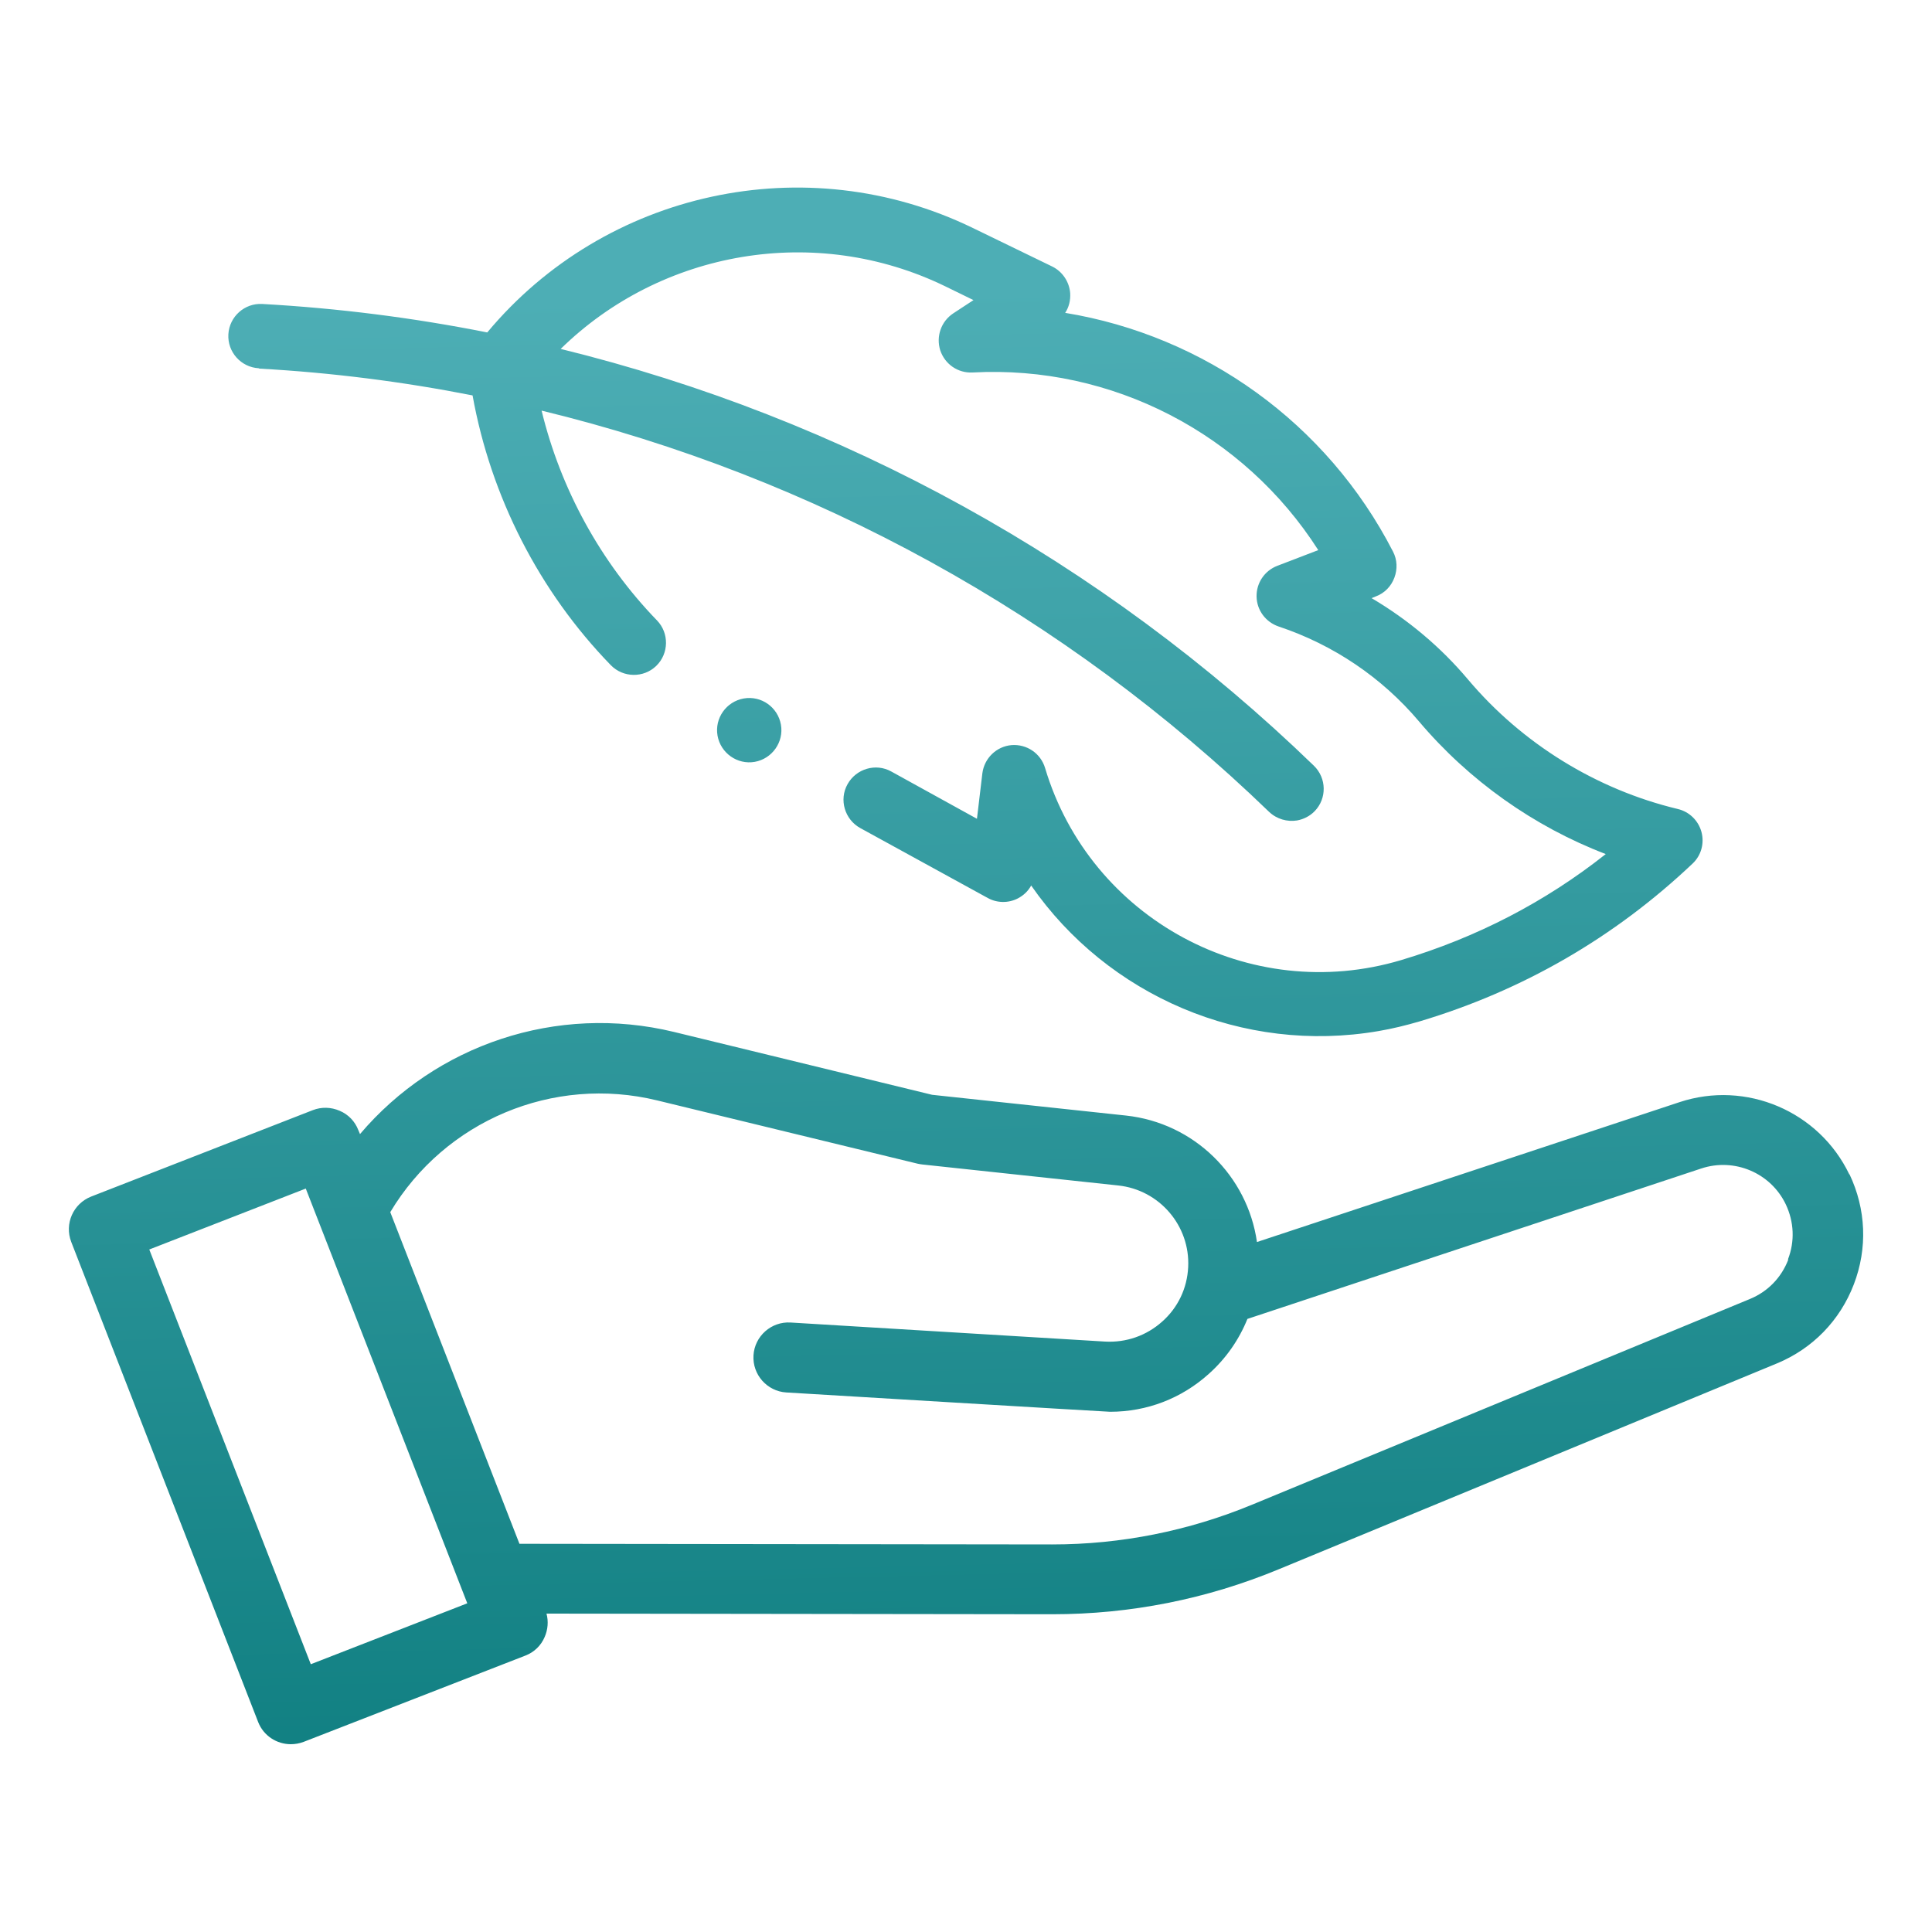 <?xml version="1.0" encoding="utf-8"?>
<!-- Generator: Adobe Illustrator 24.1.0, SVG Export Plug-In . SVG Version: 6.00 Build 0)  -->
<svg version="1.1" id="图层_1" xmlns="http://www.w3.org/2000/svg" xmlns:xlink="http://www.w3.org/1999/xlink" x="0px" y="0px"
	 viewBox="0 0 150 150" style="enable-background:new 0 0 150 150;" xml:space="preserve">
<style type="text/css">
	.st0{fill:url(#SVGID_1_);}
	.st1{fill:url(#SVGID_2_);}
	.st2{fill:url(#SVGID_3_);}
	.st3{fill:url(#SVGID_4_);}
	.st4{fill:url(#SVGID_5_);}
</style>
<linearGradient id="SVGID_1_" gradientUnits="userSpaceOnUse" x1="-196.794" y1="150" x2="-53.452" y2="150">
	<stop  offset="0" style="stop-color:#4DAEB5"/>
	<stop  offset="1" style="stop-color:#0D7D7F"/>
</linearGradient>
<path class="st0" d="M-172.37,137.26c1.16-4.31,1.86-8.45,3.37-12.27c4.41-11.23,15.85-18.99,28.19-18.81
	c12.76,0.19,22.23,6.23,27.92,17.73c0.98,1.99,1.77,2.51,3.96,1.99c14.87-3.57,28.24,6.15,30.34,21.93c0.13,0.96,0.3,1.92,0.46,2.94
	c2.46-0.15,4.8-0.43,7.14-0.4c11.97,0.13,20.71,12.86,16.46,24.07c-0.44,1.16-1.53,2.33-2.62,2.94c-9.46,5.31-19.58,5.6-29.92,3.58
	c-12.45-2.43-24.06-7.45-35.9-11.8c-22.86-8.39-45.7-8.87-68.33,1.08c-2.59,1.14-3.92,0.48-4.68-2.31
	c-3.71-13.63,5.81-27.85,20.19-30.13C-174.6,137.61-173.39,137.42-172.37,137.26z M-190.99,163.85c0.16,0.01,0.32,0.06,0.47,0.03
	c0.24-0.04,0.47-0.12,0.7-0.21c23.51-8.89,46.82-7.89,70.16,0.9c10.42,3.92,20.97,7.59,31.69,10.58c8.75,2.44,17.73,2.45,26.33-1.48
	c1.69-0.77,2.49-1.85,2.73-3.62c0.94-7.04-5.08-14.23-12.17-14.24c-2.67,0-5.35,0.47-8.01,0.81c-2.77,0.35-3.82-0.36-4.21-3.04
	c-0.21-1.45-0.39-2.91-0.56-4.36c-1.89-16.26-15.24-20.87-25.57-17.7c-3.94,1.21-5.92-0.11-7.9-4.48
	c-4.75-10.46-14.64-16.3-25.97-15.33c-10.57,0.91-19.61,8.92-22.2,19.8c-0.51,2.13-0.62,4.35-0.99,6.52
	c-0.5,2.95-1.64,4.01-4.59,4.55c-2.48,0.45-5.02,0.75-7.4,1.54C-186.95,146.94-192.59,155.97-190.99,163.85z M-174.21,171.76
	c-6.29,1.48-12.36,3.93-18.49,6.07c-1.85,0.65-2.44,2.26-1.55,3.97c0.77,1.5,2.16,1.77,3.77,1.02c20.09-9.33,40.64-9.47,61.4-2.7
	c10.2,3.33,20.15,7.42,30.39,10.62c14.09,4.39,28.06,4.62,41.41-2.93c1.45-0.82,2.26-1.99,1.59-3.33c-0.47-0.93-1.83-1.62-2.93-1.94
	c-0.7-0.2-1.73,0.36-2.47,0.8c-8.66,5.18-18.01,5.77-27.66,4.09c-10.32-1.8-20.11-5.41-29.76-9.33c-12.36-5.03-25.05-8.2-38.51-8.52
	C-162.77,170.27-168.62,170.45-174.21,171.76z"/>
<linearGradient id="SVGID_2_" gradientUnits="userSpaceOnUse" x1="-165.592" y1="117.913" x2="-53.452" y2="117.913" gradientTransform="matrix(1 0 0 -1 0 152)">
	<stop  offset="0" style="stop-color:#4DAEB5"/>
	<stop  offset="1" style="stop-color:#0D7D7F"/>
</linearGradient>
<rect x="-165.59" y="22.54" class="st1" width="112.14" height="23.09"/>
<linearGradient id="SVGID_3_" gradientUnits="userSpaceOnUse" x1="-290.874" y1="-34.377" x2="-146.083" y2="-34.377">
	<stop  offset="0" style="stop-color:#4DAEB5"/>
	<stop  offset="1" style="stop-color:#0D7D7F"/>
</linearGradient>
<path class="st2" d="M-290.87-36.55c0.61,3.22,0.97,6.51,1.86,9.65c6.38,22.45,20.7,37.14,43.51,42.46
	c17.36,4.05,33.34,0.02,47.12-11.43c9.67-8.04,15.64-18.39,17.86-30.84c0.15-0.85,0.29-1.71,0.41-2.57c0.1-0.71,0.16-1.43,0.25-2.24
	c-4.78,0-9.49,0-14.43,0c8.09-14,16.07-27.84,24.15-41.82c8.03,13.92,16,27.74,24.07,41.72c-5.1,0-10.01,0-14.97,0
	c-0.48,2.28-0.89,4.47-1.41,6.63c-5.92,24.82-25.61,44.62-50.63,49.95c-23.34,4.97-43.82-1.07-60.68-18.13
	c-8.92-9.03-14.25-20.07-16.31-32.6c-0.53-3.24-0.55-6.56-0.78-9.85c-0.02-0.32,0.05-0.64,0.08-0.96
	C-290.81-36.57-290.84-36.56-290.87-36.55z M-261.43-54.13c7.39,3.74,14.78,7.48,22.18,11.19c0.6,0.3,0.92,0.65,1.13,1.28
	c0.75,2.19,3.13,3.3,5.17,2.47c2.18-0.88,3.19-3.28,2.27-5.38c-0.93-2.11-3.36-2.96-5.49-1.99c-0.43,0.2-1.05,0.28-1.48,0.13
	c-6.2-2.06-12.39-4.17-18.59-6.25c-1.8-0.6-3.61-1.17-5.7-1.84C-261.6-54.26-261.53-54.18-261.43-54.13z M-269.64-59.52
	c-3.57-1.56-7.19-3.03-10.81-4.48c-1.01-0.4-1.91,0.05-2.33,0.99c-0.41,0.93-0.09,1.96,0.88,2.37c3.66,1.55,7.34,3.07,11.03,4.53
	c1.14,0.45,2.28-0.48,2.54-1.91C-268.75-58.54-269.09-59.28-269.64-59.52z M-260.76-71.96c-2.59-2.64-5.22-5.26-7.84-7.87
	c-0.97-0.96-2.07-1-2.86-0.14c-0.76,0.81-0.67,1.83,0.27,2.78c1.46,1.47,2.92,2.93,4.39,4.39c1.18,1.18,2.36,2.36,3.55,3.54
	c0.59,0.59,1.34,0.88,2.06,0.4c0.54-0.36,0.9-0.99,1.39-1.55C-260.22-71.07-260.41-71.6-260.76-71.96z M-254.12,5.57
	c0.98,0.23,1.72-0.16,2.11-1.08c1.5-3.56,2.99-7.13,4.44-10.71c0.45-1.12-0.14-2.21-1.22-2.47c-0.99-0.24-1.77,0.11-2.19,1.11
	c-1.47,3.49-2.91,7-4.36,10.51c-0.09,0.23-0.14,0.48-0.18,0.59C-255.57,4.67-255.1,5.34-254.12,5.57z M-221.1-6.14
	c1.42,3.52,2.88,7.02,4.35,10.51c0.48,1.14,1.44,1.54,2.46,1.12c0.98-0.4,1.4-1.43,0.94-2.55c-1.43-3.51-2.85-7.03-4.38-10.5
	c-0.26-0.59-1.01-0.96-1.28-1.21C-220.82-8.74-221.64-7.48-221.1-6.14z M-273.58-41.13c1.26-0.01,2.11-0.76,2.11-1.84
	c-0.01-1.02-0.84-1.85-2.02-1.86c-3.77-0.03-7.55-0.03-11.32,0c-1.18,0.01-2,0.84-1.99,1.88c0.01,1.05,0.82,1.81,2.01,1.82
	c1.89,0.02,3.77,0,5.66,0C-277.28-41.12-275.43-41.11-273.58-41.13z M-236.19-82.32c0.01,1.44,0.64,2.2,1.82,2.2
	c1.18,0.01,1.88-0.75,1.89-2.16c0.02-3.63,0.02-7.25,0-10.88c-0.01-1.38-0.73-2.22-1.84-2.24c-1.13-0.01-1.84,0.8-1.86,2.19
	c-0.02,1.81,0,3.63-0.01,5.44C-236.2-85.95-236.21-84.13-236.19-82.32z M-205.51-69.21c2.77-2.73,5.52-5.47,8.24-8.24
	c0.89-0.91,0.65-2.27-0.42-2.86c-0.95-0.53-1.74-0.2-2.44,0.5c-2.57,2.57-5.13,5.14-7.7,7.71c-0.23,0.23-0.44,0.49-0.59,0.77
	c-0.64,1.21,0.3,2.72,1.9,2.69C-206.3-68.76-205.82-68.9-205.51-69.21z M-208.45-16.08c-0.51,0.78-0.13,1.52,0.49,2.13
	c2.64,2.64,5.28,5.29,7.93,7.92c0.83,0.83,1.96,0.89,2.71,0.19c0.81-0.76,0.81-1.89-0.09-2.79c-2.63-2.66-5.27-5.3-7.94-7.92
	c-0.36-0.35-0.89-0.54-1.58-0.94C-207.48-16.99-208.1-16.62-208.45-16.08z M-255.33-88.8c1.4,3.48,2.84,6.95,4.29,10.42
	c0.47,1.13,1.48,1.55,2.46,1.12c1.02-0.45,1.41-1.39,0.95-2.52c-1.43-3.51-2.89-7.01-4.34-10.51c-0.32-0.78-0.89-1.2-1.75-1.2
	C-255.13-91.49-255.91-90.25-255.33-88.8z M-271.09-29.72c-3.59,1.43-7.15,2.93-10.7,4.45c-1.07,0.46-1.42,1.46-0.98,2.42
	c0.44,0.97,1.39,1.37,2.44,0.94c3.54-1.44,7.09-2.89,10.6-4.42c0.57-0.25,0.94-0.94,1.4-1.42
	C-268.53-29.35-269.74-30.26-271.09-29.72z M-236.19,7.31c0.02,1.42,0.69,2.16,1.88,2.14c1.11-0.02,1.8-0.78,1.81-2.12
	c0.02-3.66,0.02-7.33,0-10.99c-0.01-1.35-0.81-2.21-1.91-2.18c-1.09,0.03-1.77,0.83-1.79,2.16c-0.02,1.81,0,3.63-0.01,5.44
	C-236.2,3.62-236.21,5.46-236.19,7.31z M-261.17-17.02c-0.79-0.45-1.59-0.17-2.25,0.49c-2.61,2.62-5.23,5.22-7.84,7.85
	c-0.9,0.91-0.95,2.01-0.18,2.79c0.75,0.76,1.9,0.71,2.78-0.17c2.64-2.64,5.28-5.28,7.89-7.95c0.35-0.36,0.54-0.89,0.92-1.55
	C-260.31-16.08-260.64-16.72-261.17-17.02z M-214.51-91.45c-0.95-0.28-1.79,0.13-2.2,1.11c-1.47,3.49-2.93,6.98-4.34,10.49
	c-0.49,1.22-0.06,2.21,0.98,2.6c1.05,0.39,1.96-0.08,2.47-1.31c1.39-3.33,2.77-6.66,4.14-9.99c0.15-0.36,0.23-0.75,0.29-0.95
	C-213.19-90.6-213.66-91.2-214.51-91.45z"/>
<linearGradient id="SVGID_4_" gradientUnits="userSpaceOnUse" x1="73.323" y1="129.631" x2="76.09" y2="8.811" gradientTransform="matrix(1 0 0 -1 0 152)">
	<stop  offset="0" style="stop-color:#4DAEB5"/>
	<stop  offset="1" style="stop-color:#0D7D7F"/>
</linearGradient>
<path class="st3" d="M143.58,91.18c-2.35-4.91-8.02-7.32-13.18-5.61L97.59,96.43c-0.73-5.12-4.86-9.25-10.18-9.82l-15.04-1.61
	l-20.04-4.88c-9.11-2.21-18.5,1-24.38,7.93l-0.13-0.31c-0.26-0.68-0.78-1.22-1.45-1.5c-0.67-0.29-1.41-0.31-2.08-0.05L7.08,92.9
	c-1.4,0.55-2.09,2.12-1.55,3.52l14.51,37.27c0.42,1.08,1.45,1.73,2.54,1.73c0.33,0,0.67-0.06,0.99-0.18l17.22-6.7
	c0.68-0.26,1.22-0.78,1.5-1.45c0.25-0.57,0.3-1.22,0.14-1.81l39.2,0.05h0.06c6.07,0,11.99-1.17,17.61-3.5l38.65-15.97
	c2.78-1.15,4.9-3.33,5.98-6.14s0.95-5.85-0.34-8.56l0,0V91.18z M24.13,129.21l-12.54-32.2l12.15-4.73l12.54,32.2L24.13,129.21z
	 M138.84,97.8c-0.54,1.4-1.59,2.48-2.97,3.05l-38.65,15.97c-4.94,2.04-10.18,3.09-15.52,3.09h-0.06l-41.31-0.05L30.3,94.11
	c4.24-7.09,12.64-10.65,20.74-8.67l20.21,4.91c0.11,0.02,0.23,0.05,0.36,0.06l15.21,1.63c3.2,0.34,5.59,3.13,5.43,6.34
	c-0.08,1.64-0.79,3.14-2.02,4.23c-1.22,1.09-2.79,1.64-4.43,1.55l-24.42-1.48c-1.5-0.09-2.79,1.06-2.88,2.55
	c-0.09,1.5,1.06,2.79,2.55,2.88c0,0,24.89,1.5,25.14,1.5c2.85,0,5.54-1.03,7.67-2.95c1.33-1.19,2.34-2.65,2.99-4.26l35.24-11.68
	c2.57-0.85,5.39,0.34,6.56,2.79c0.64,1.35,0.71,2.87,0.17,4.26l0,0L138.84,97.8z M20.15,28.62c5.58,0.31,11.11,1.01,16.54,2.08
	c1.41,7.84,5.17,15.22,10.73,20.94c0.96,0.99,2.55,1.01,3.53,0.06c0.99-0.96,1.01-2.55,0.06-3.53c-4.37-4.51-7.48-10.19-8.96-16.29
	c21.09,5.12,40.62,15.82,56.48,31.15c0.6,0.57,1.41,0.79,2.17,0.67c0.5-0.09,0.99-0.33,1.37-0.72c0.96-0.99,0.93-2.57-0.06-3.53
	C85.59,43.55,65.36,32.45,43.53,27.09c7.81-7.65,19.78-9.76,29.86-4.86l2.19,1.07l-1.57,1.03c-0.94,0.62-1.35,1.79-1.01,2.87
	c0.36,1.08,1.38,1.78,2.51,1.72c10.83-0.59,21.07,4.76,26.84,13.79l-3.18,1.22c-0.99,0.38-1.63,1.33-1.61,2.39s0.71,1.98,1.71,2.32
	c4.26,1.42,8.03,3.97,10.9,7.37c3.88,4.59,8.91,8.16,14.5,10.3c-4.7,3.72-10.03,6.48-15.88,8.23c-11.74,3.51-24.14-3.18-27.65-14.91
	c-0.34-1.14-1.42-1.87-2.6-1.78c-1.18,0.1-2.12,1.02-2.27,2.19l-0.42,3.53L69.2,59.9c-1.2-0.67-2.73-0.22-3.4,0.99
	c-0.67,1.2-0.22,2.73,0.99,3.4l9.9,5.43c0.72,0.4,1.61,0.41,2.34,0.03c0.44-0.23,0.8-0.57,1.03-1c5.93,8.55,16.44,13.12,26.98,11.3
	c1.06-0.18,2.12-0.44,3.18-0.75c8.03-2.4,15.15-6.53,21.19-12.25c0.67-0.63,0.93-1.57,0.69-2.46c-0.24-0.88-0.94-1.57-1.84-1.78
	c-6.31-1.51-12.09-5.08-16.28-10.05c-2.12-2.52-4.66-4.65-7.49-6.32l0.34-0.14c0.67-0.25,1.18-0.78,1.43-1.45
	c0.25-0.67,0.22-1.4-0.11-2.03c-5.13-9.98-14.66-16.76-25.45-18.53c0.29-0.44,0.42-0.96,0.39-1.51c-0.06-0.89-0.6-1.7-1.4-2.09
	l-6.16-2.99c-12.96-6.3-28.55-2.87-37.7,8.11c-5.74-1.14-11.56-1.88-17.46-2.21c-1.38-0.08-2.56,0.98-2.64,2.35
	c-0.08,1.38,0.98,2.56,2.35,2.64l0,0L20.15,28.62z M57.74,54.23c1.37-0.24,2.65,0.68,2.89,2.03c0.24,1.35-0.68,2.65-2.03,2.89
	c-1.35,0.24-2.65-0.68-2.89-2.03C55.47,55.76,56.39,54.47,57.74,54.23z"/>
<linearGradient id="SVGID_5_" gradientUnits="userSpaceOnUse" x1="70.083" y1="-70.781" x2="208.825" y2="-70.781">
	<stop  offset="0" style="stop-color:#4DAEB5"/>
	<stop  offset="1" style="stop-color:#0D7D7F"/>
</linearGradient>
<path class="st4" d="M123.02-68.23c-1.05-3.1-2.39-6.02-3.02-9.1c-1.37-6.65,0.83-12.6,4.74-17.83c3.58-4.78,7.59-9.24,11.42-13.83
	c0.5-0.6,0.89-1.04,0.48-1.99c-0.62-1.45,0.16-2.49,2.26-3.34c-1-2.62-2.06-5.23-2.99-7.89c-0.43-1.25-0.82-2.58-0.84-3.88
	c-0.06-3.07,2.54-5.29,5.36-4.17c3.11,1.23,5.4,0.84,7.86-1.37c1.86-1.67,4.53-1.49,6.54,0.32c2.1,1.89,4.01,2.28,6.73,1.23
	c3.83-1.47,6.95,1.49,5.89,5.47c-0.77,2.92-2.03,5.71-3.08,8.56c-0.21,0.57-0.42,1.15-0.63,1.71c2.3,0.97,2.51,1.46,2.12,3.9
	c-0.07,0.44,0.29,1.04,0.62,1.43c3.1,3.72,6.24,7.42,9.37,11.12c3.55,4.21,6.27,8.86,6.96,14.41c1.36,11.04-5.72,21.38-16.5,24.24
	c-1.14,0.3-2.3,0.5-3.39,0.74c-0.12,2.19-0.24,4.36-0.36,6.64c0.28-0.14,0.67-0.31,1.02-0.53c10.1-6.29,20.27-12.49,30.27-18.94
	c3.74-2.41,8.7-1.76,11.71,0.98c3.26,2.97,4.26,7.83,2.16,11.73c-0.71,1.33-1.8,2.52-2.93,3.54c-8.09,7.36-16.23,14.65-24.36,21.97
	c-4.22,3.8-8.4,7.62-12.65,11.38c-5.86,5.19-12.73,7.94-20.57,7.98c-15.89,0.07-31.78,0.03-47.67,0c-0.96,0-1.52,0.18-2.04,1.13
	c-1.39,2.55-3.66,3.84-6.59,3.84c-4.44,0.01-8.87,0.03-13.31-0.01c-4.23-0.03-7.48-3.23-7.49-7.44c-0.03-13.21-0.03-26.41,0-39.62
	c0.01-4.21,3.27-7.4,7.49-7.43c4.08-0.03,8.15-0.01,12.23-0.01c4.87,0,7.15,1.63,8.76,6.52c2.28-2.35,4.44-4.62,6.66-6.83
	c3.06-3.06,6.78-4.6,11.11-4.63C118.67-68.25,120.99-68.23,123.02-68.23z M98.55-18.7c0.81,0,1.38,0,1.94,0c15.38,0,30.75,0,46.13,0
	c7.08,0,13.18-2.45,18.41-7.2c5.96-5.41,11.95-10.78,17.93-16.17c6.4-5.77,12.81-11.52,19.2-17.3c2.01-1.82,2.24-4.63,0.66-6.7
	c-1.5-1.98-4.32-2.36-6.48-0.98c-10.74,6.83-21.56,13.54-32.36,20.27c-3.35,2.09-7.02,3.27-10.97,3.3
	c-9.29,0.07-18.57,0.02-27.86,0.02c-0.31,0-0.63,0.03-0.93-0.04c-1.32-0.3-2.12-1.12-2.09-2.48c0.02-1.36,0.82-2.19,2.16-2.42
	c0.45-0.08,0.93-0.03,1.39-0.03c8.15,0,16.3-0.01,24.46,0c2.79,0,5.05-1.04,6.58-3.38c1.56-2.39,1.7-4.97,0.35-7.49
	c-1.4-2.63-3.69-3.97-6.68-3.97c-11.2-0.02-22.39,0.01-33.59-0.02c-3.27-0.01-6.02,1.13-8.32,3.45c-2.94,2.97-5.89,5.93-8.87,8.85
	c-0.76,0.74-1.07,1.5-1.07,2.57c0.04,9.39,0.02,18.78,0.02,28.17C98.55-19.78,98.55-19.33,98.55-18.7z M151.38-109.16
	c-2.48,0-4.95-0.03-7.43,0.03c-0.55,0.01-1.29,0.19-1.62,0.58c-4.51,5.3-9.15,10.51-13.37,16.03c-5.98,7.83-5.75,16.57,0.27,23.33
	c0.46,0.52,1.36,0.92,2.06,0.92c6.4,0.07,12.79,0.05,19.19,0.04c3.19,0,6.11,0.95,8.24,3.28c1.5,1.64,2.97,1.73,4.9,1.38
	c9.12-1.66,15.59-10.5,14.2-19.63c-0.6-3.97-2.44-7.43-4.97-10.49c-4.07-4.93-8.21-9.81-12.37-14.66c-0.37-0.43-1.1-0.75-1.68-0.77
	C156.33-109.21,153.85-109.16,151.38-109.16z M75.07-36c0,6.29,0,12.58,0,18.87c0,2.62,0.76,3.37,3.43,3.37c3.92,0,7.84,0,11.76,0
	c2.46,0,3.3-0.8,3.31-3.21c0.01-12.74,0.01-25.48,0-38.21c0-2.29-0.88-3.13-3.22-3.13c-3.97-0.01-7.94-0.01-11.91,0
	c-2.61,0-3.36,0.77-3.36,3.44C75.06-48.58,75.07-42.29,75.07-36z M140.05-125.27c1.41,3.65,2.69,7.04,4.06,10.4
	c0.15,0.36,0.84,0.7,1.28,0.71c3.97,0.05,7.94,0,11.91,0.05c0.85,0.01,1.15-0.33,1.41-1.05c0.7-1.94,1.46-3.85,2.2-5.77
	c0.52-1.36,1.05-2.72,1.66-4.32c-1.44,0.47-2.57,0.8-3.68,1.2c-1.23,0.45-2.28,0.29-3.3-0.56c-1.11-0.92-2.26-1.8-3.48-2.56
	c-0.39-0.24-1.17-0.25-1.55-0.02c-1.22,0.76-2.35,1.66-3.48,2.57c-1.07,0.86-2.17,1.04-3.46,0.53
	C142.55-124.51,141.43-124.82,140.05-125.27z M151.33-80.3c-1.35,0-2.13-0.77-2.77-1.88c-0.77-1.33-2.24-1.69-3.44-0.99
	c-1.14,0.67-1.63,2.09-0.86,3.34c0.72,1.15,1.59,2.36,2.7,3.07c1.27,0.82,2.02,1.54,1.93,3.18c-0.07,1.31,0.84,2.19,2.23,2.32
	c1.23,0.11,2.12-0.49,2.52-1.62c0.2-0.56,0.03-1.24,0.19-1.83c0.12-0.47,0.37-1.08,0.74-1.28c3.13-1.7,4.75-4.25,4.4-7.82
	c-0.34-3.44-2.43-5.55-5.61-6.68c-1.11-0.4-2.25-0.75-3.31-1.27c-1.26-0.61-1.74-2.01-1.27-3.29c0.47-1.28,1.75-2.09,3.08-1.61
	c0.83,0.3,1.61,1.01,2.18,1.72c0.99,1.23,2.3,1.71,3.49,1.01c1.2-0.7,1.67-2.17,0.82-3.49c-0.76-1.18-1.7-2.41-2.87-3.12
	c-1.26-0.76-1.82-1.47-1.73-2.96c0.08-1.38-1.03-2.36-2.3-2.42c-1.25-0.06-2.35,0.86-2.57,2.2c-0.07,0.45,0.08,0.97-0.08,1.38
	c-0.21,0.54-0.5,1.21-0.95,1.47c-2.82,1.59-4.37,3.92-4.18,7.18c0.2,3.3,1.97,5.56,5.01,6.8c1.19,0.49,2.43,0.86,3.62,1.34
	c1.09,0.44,1.74,1.26,1.75,2.48C154.05-81.5,152.89-80.31,151.33-80.3z"/>
</svg>

